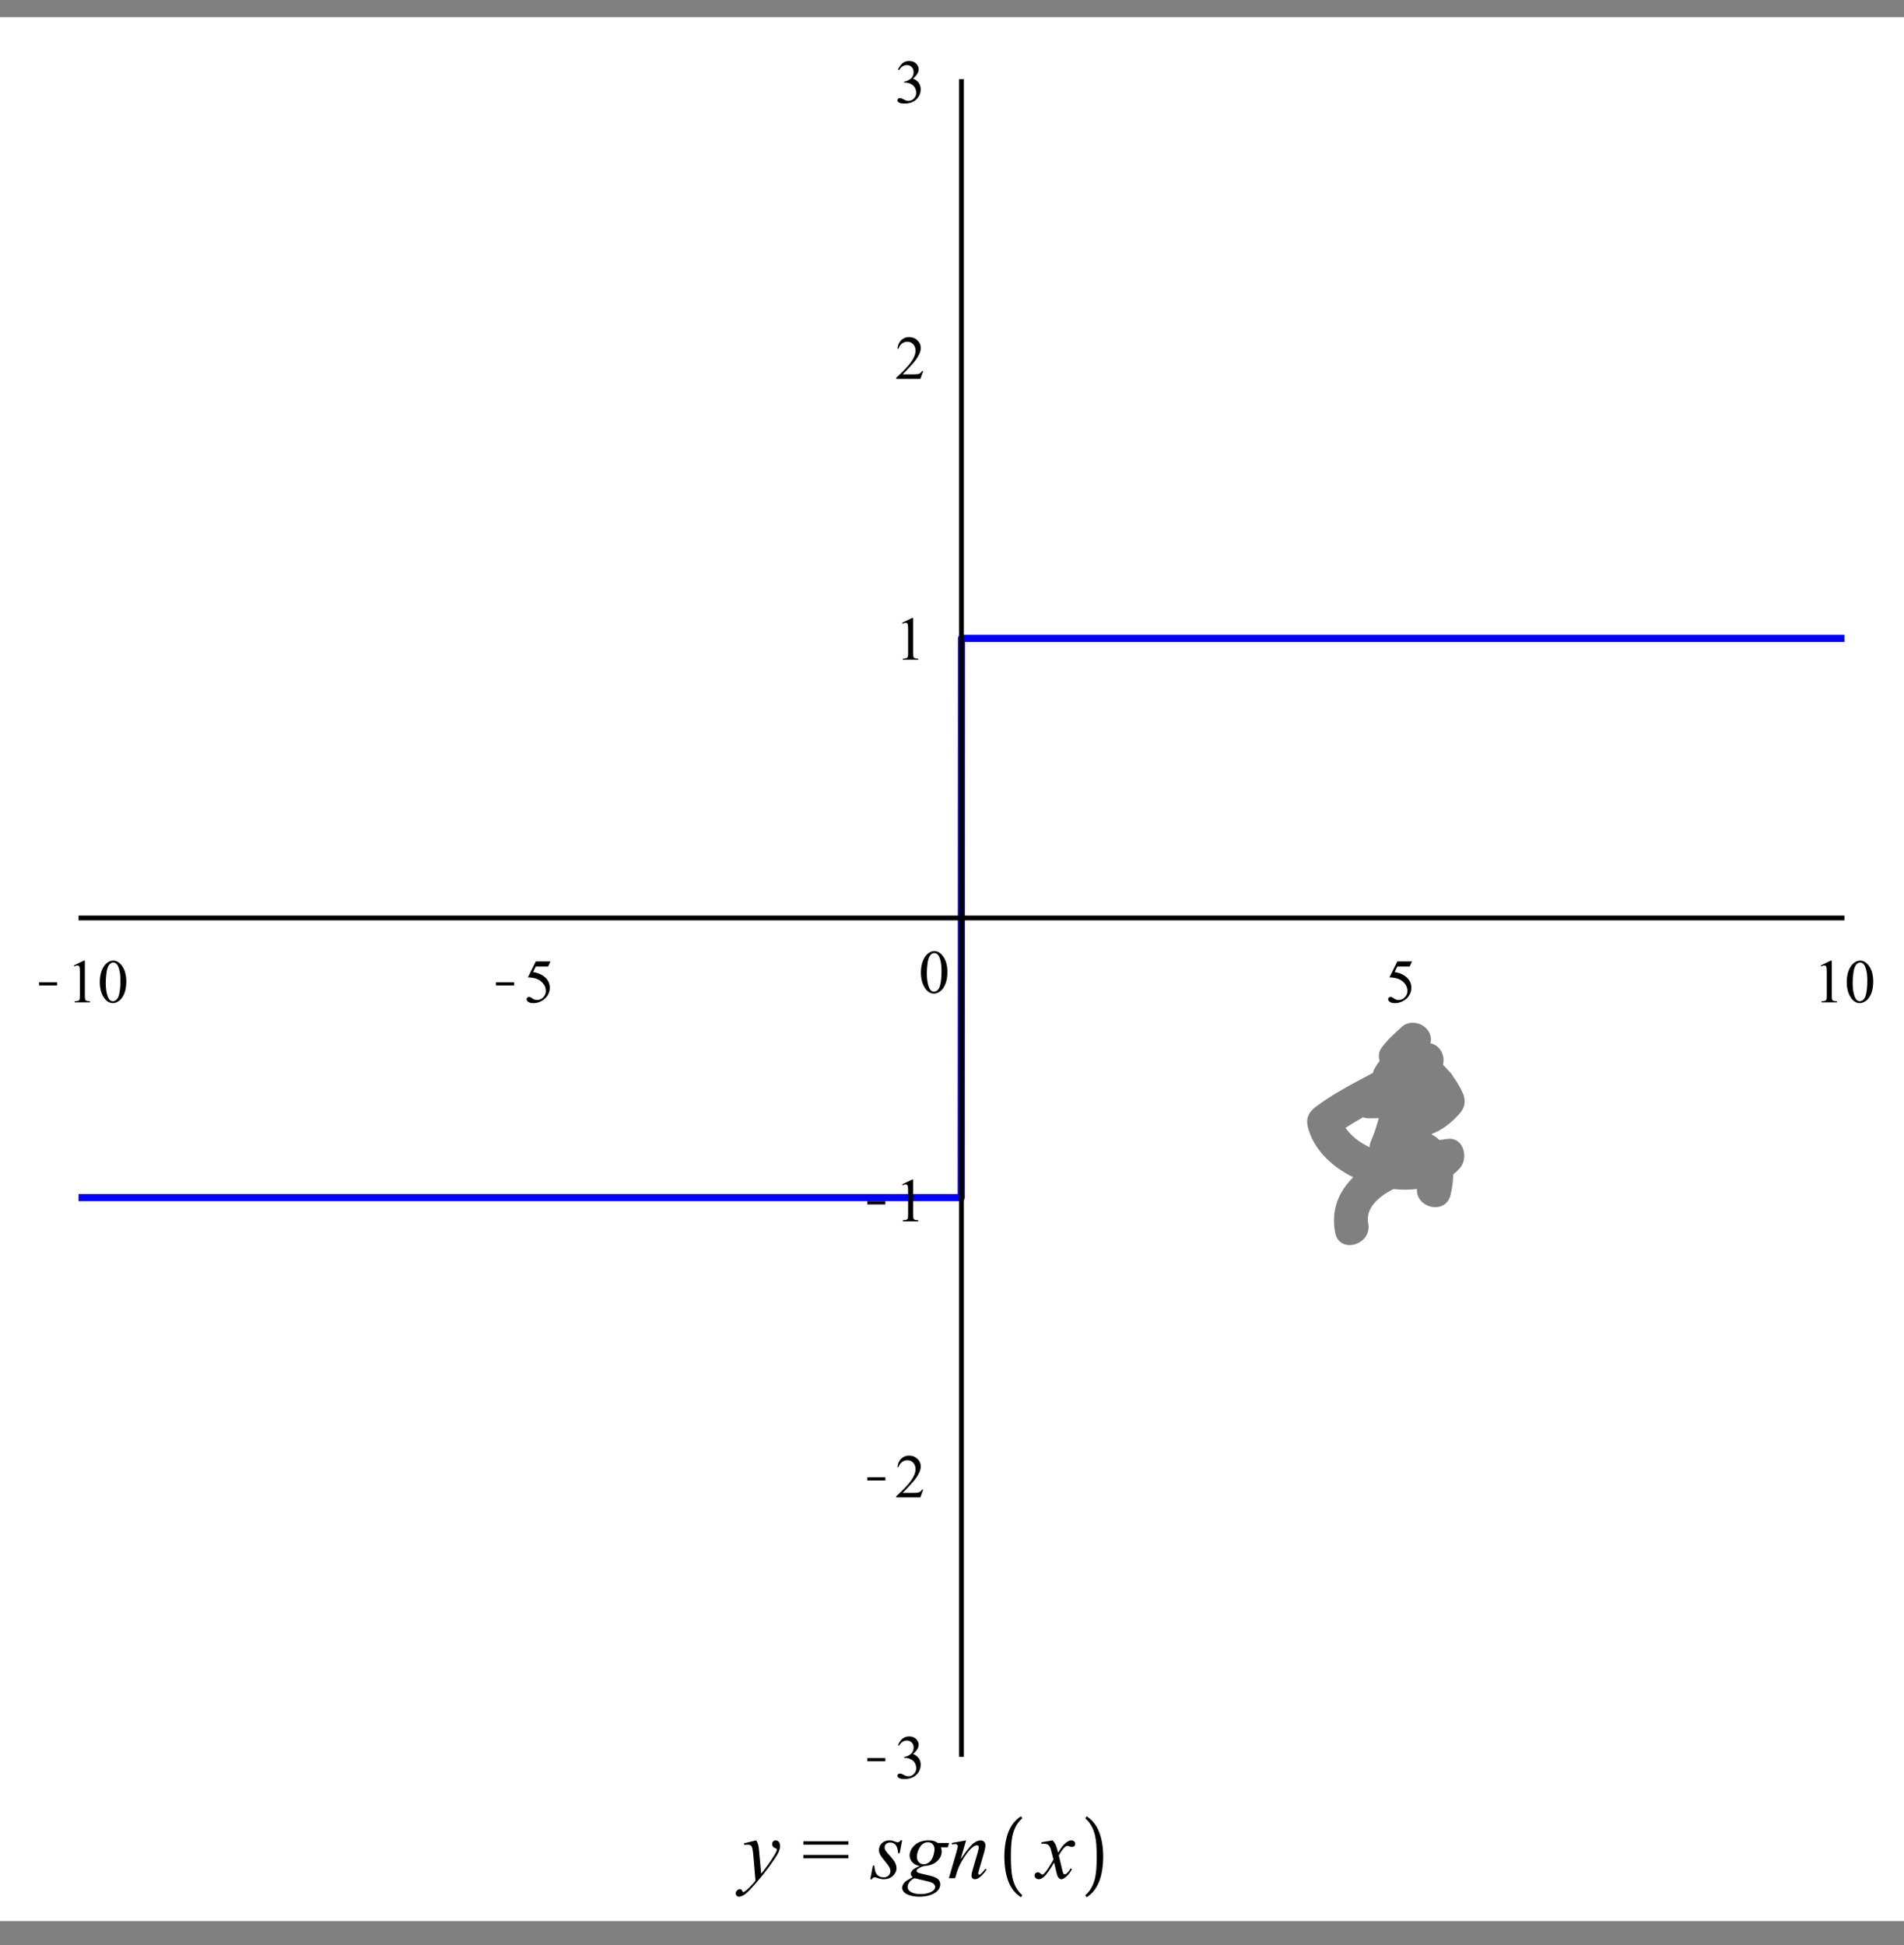 <?xml version="1.0" encoding="utf-8"?>
<!-- Generator: Adobe Illustrator 15.0.0, SVG Export Plug-In . SVG Version: 6.00 Build 0)  -->
<!DOCTYPE svg PUBLIC "-//W3C//DTD SVG 1.1//EN" "http://www.w3.org/Graphics/SVG/1.1/DTD/svg11.dtd">
<svg version="1.1" id="Слой_1" xmlns="http://www.w3.org/2000/svg" xmlns:xlink="http://www.w3.org/1999/xlink" x="0px" y="0px"
	 width="555px" height="567px" viewBox="0 0 555 567" enable-background="new 0 0 555 567" xml:space="preserve">
<rect x="0" y="0" width="555" height="567" fill="#808080" stroke="none"/>
<g>
	<path fill="#FFFFFF" d="M0,5v555h555V5H0z M422,332c4.692-0.528,6.127,5.638,3.535,8.535c-0.602,0.673-1.253,1.284-1.942,1.843
		c-0.001,1.962-0.296,3.972-0.771,5.951c-1.43,5.949-10.182,3.854-9.781-1.733c-2.225,0.274-4.539,0.274-6.86,0.024
		c-4.652,2.368-8.168,5.678-7.358,10.051c1.166,6.303-8.471,8.994-9.643,2.658c-1.246-6.733,1.105-12.044,5.271-16.136
		c-6.532-3.231-11.775-8.436-13.271-14.864c-0.558-2.395,0.418-4.235,2.298-5.646c5.209-3.911,10.994-6.864,16.717-9.92
		c0.104-0.437,0.252-0.87,0.489-1.286c0.471-0.823,0.963-1.556,1.473-2.206c-0.394-1.269-0.301-2.656,0.527-3.794
		c1.729-2.378,3.65-4.04,5.782-6.012c3.676-3.401,9.699,0.259,8.483,4.658c2.733,0.546,4.416,3.512,3.657,6.252
		c0.608,0.604,1.196,1.237,1.752,1.901c0.541,0.461,0.934,0.98,1.2,1.529c1.093,1.5,2.031,3.087,2.76,4.671
		c1.008,2.189,0.816,4.212-0.782,6.059c-2.394,2.766-5.22,4.91-8.348,6.093c0.854,0.45,1.655,1.012,2.388,1.703
		C420.402,332.203,421.217,332.088,422,332z"/>
	<path fill="#FFFFFF" d="M399.683,332.477c0.944-2.101,1.601-4.304,2.223-6.522c-0.966,0.032-1.935,0.044-2.905,0.046
		c-0.611,0.001-1.177-0.104-1.691-0.296c-1.729,0.977-3.442,1.978-5.109,3.058c1.537,2.314,4.065,4.266,6.997,5.672
		C399.245,333.776,399.396,333.113,399.683,332.477z"/>
	<g>
		<defs>
			<rect id="SVGID_1_" x="21.506" y="20.286" width="518.904" height="493.232"/>
		</defs>
		<clipPath id="SVGID_2_">
			<use xlink:href="#SVGID_1_"  overflow="visible"/>
		</clipPath>
		
			<polyline clip-path="url(#SVGID_2_)" fill="none" stroke="#0000FF" stroke-width="2.081" stroke-linejoin="round" stroke-miterlimit="10" points="
			22.894,349.107 280.195,349.107 280.27,186.084 537.635,186.084 		"/>
	</g>
	
		<line fill="none" stroke="#000000" stroke-width="1.387" stroke-linejoin="round" stroke-miterlimit="10" x1="22.894" y1="267.596" x2="537.635" y2="267.596"/>
	
		<line fill="none" stroke="#000000" stroke-width="0" stroke-linejoin="round" stroke-miterlimit="10" x1="22.894" y1="267.596" x2="22.894" y2="273.146"/>
	<g>
		<defs>
			<rect id="SVGID_3_" x="8.325" y="276.95" width="8.325" height="18.037"/>
		</defs>
		<clipPath id="SVGID_4_">
			<use xlink:href="#SVGID_3_"  overflow="visible"/>
		</clipPath>
		<polygon clip-path="url(#SVGID_4_)" points="23.306,287.27 11.382,287.27 11.382,286.337 23.306,286.337 23.306,287.27 		"/>
	</g>
	<path d="M21.549,281.438l2.905-1.41h0.282v10.082c0,0.664,0.029,1.081,0.087,1.246c0.058,0.166,0.173,0.293,0.347,0.38
		c0.174,0.086,0.528,0.138,1.063,0.151v0.326h-4.488v-0.326c0.564-0.014,0.929-0.065,1.095-0.151
		c0.167-0.087,0.282-0.202,0.347-0.347c0.065-0.145,0.097-0.571,0.097-1.279v-6.439c0-0.881-0.029-1.444-0.086-1.69
		c-0.043-0.189-0.119-0.326-0.228-0.412c-0.108-0.087-0.242-0.13-0.401-0.13c-0.217,0-0.513,0.094-0.889,0.282L21.549,281.438
		L21.549,281.438z M29.094,286.315c0-1.359,0.206-2.533,0.618-3.524c0.412-0.989,0.958-1.723,1.637-2.199
		c0.535-0.376,1.084-0.564,1.648-0.564c0.911,0,1.727,0.463,2.45,1.387c0.911,1.157,1.366,2.726,1.366,4.705
		c0,1.388-0.199,2.565-0.596,3.534s-0.907,1.673-1.528,2.113c-0.622,0.441-1.214,0.662-1.778,0.662
		c-1.142,0-2.096-0.674-2.862-2.017C29.412,289.271,29.094,287.904,29.094,286.315L29.094,286.315z M30.829,286.532
		c0,1.647,0.202,2.991,0.607,4.032c0.333,0.867,0.831,1.302,1.496,1.302c0.318,0,0.647-0.142,0.987-0.424
		c0.339-0.281,0.596-0.763,0.77-1.441c0.274-0.997,0.412-2.421,0.412-4.271c0-1.358-0.144-2.494-0.434-3.404
		c-0.202-0.68-0.477-1.157-0.824-1.432c-0.231-0.188-0.52-0.282-0.867-0.282c-0.39,0-0.744,0.173-1.062,0.521
		c-0.419,0.491-0.705,1.261-0.856,2.309S30.829,285.521,30.829,286.532L30.829,286.532z"/>
	
		<line fill="none" stroke="#000000" stroke-width="0" stroke-linejoin="round" stroke-miterlimit="10" x1="151.579" y1="267.596" x2="151.579" y2="273.146"/>
	<g>
		<defs>
			<rect id="SVGID_5_" x="141.525" y="276.95" width="8.325" height="18.037"/>
		</defs>
		<clipPath id="SVGID_6_">
			<use xlink:href="#SVGID_5_"  overflow="visible"/>
		</clipPath>
		<polygon clip-path="url(#SVGID_6_)" points="156.504,287.27 144.582,287.27 144.582,286.337 156.504,286.337 156.504,287.27 		"/>
	</g>
	<path d="M160.451,280.267l-0.694,1.496h-3.577l-0.78,1.605c1.546,0.23,2.775,0.81,3.686,1.734c0.779,0.794,1.171,1.734,1.171,2.818
		c0,0.636-0.128,1.221-0.38,1.755c-0.252,0.536-0.574,0.991-0.964,1.367c-0.39,0.376-0.824,0.671-1.301,0.888
		c-0.665,0.333-1.358,0.5-2.082,0.5c-0.708,0-1.225-0.124-1.55-0.369c-0.325-0.246-0.487-0.514-0.487-0.803
		c0-0.173,0.068-0.321,0.206-0.443c0.137-0.124,0.307-0.185,0.509-0.185c0.145,0,0.275,0.021,0.39,0.065
		c0.117,0.043,0.311,0.166,0.585,0.367c0.448,0.304,0.896,0.456,1.345,0.456c0.693,0,1.297-0.261,1.811-0.78
		c0.513-0.521,0.769-1.156,0.769-1.908c0-0.723-0.23-1.395-0.694-2.016c-0.462-0.622-1.097-1.106-1.908-1.453
		c-0.649-0.26-1.525-0.412-2.622-0.455l2.297-4.64H160.451L160.451,280.267z"/>
	
		<line fill="none" stroke="#000000" stroke-width="0" stroke-linejoin="round" stroke-miterlimit="10" x1="280.264" y1="267.596" x2="280.264" y2="273.146"/>
	<path d="M268.437,283.541c0-1.36,0.207-2.534,0.619-3.524c0.411-0.989,0.958-1.723,1.636-2.199
		c0.536-0.376,1.085-0.564,1.648-0.564c0.91,0,1.728,0.463,2.449,1.387c0.911,1.157,1.367,2.725,1.367,4.706
		c0,1.387-0.199,2.565-0.597,3.533c-0.397,0.969-0.908,1.674-1.528,2.113c-0.622,0.441-1.214,0.662-1.779,0.662
		c-1.142,0-2.095-0.673-2.861-2.017C268.754,286.496,268.437,285.13,268.437,283.541L268.437,283.541z M270.171,283.758
		c0,1.646,0.203,2.991,0.607,4.031c0.332,0.867,0.831,1.302,1.496,1.302c0.317,0,0.646-0.142,0.986-0.423
		c0.34-0.282,0.597-0.764,0.77-1.441c0.273-0.998,0.411-2.422,0.411-4.271c0-1.358-0.144-2.494-0.433-3.404
		c-0.203-0.68-0.478-1.157-0.824-1.432c-0.23-0.188-0.521-0.282-0.867-0.282c-0.39,0-0.744,0.173-1.062,0.52
		c-0.42,0.491-0.705,1.261-0.857,2.309C270.248,281.715,270.171,282.746,270.171,283.758L270.171,283.758z"/>
	
		<line fill="none" stroke="#000000" stroke-width="0" stroke-linejoin="round" stroke-miterlimit="10" x1="408.951" y1="267.596" x2="408.951" y2="273.146"/>
	<path d="M411.588,280.267l-0.693,1.496h-3.578l-0.779,1.605c1.547,0.23,2.775,0.81,3.686,1.734
		c0.779,0.794,1.172,1.734,1.172,2.818c0,0.636-0.129,1.221-0.381,1.755c-0.252,0.536-0.574,0.991-0.965,1.367
		c-0.389,0.376-0.824,0.671-1.301,0.888c-0.664,0.333-1.359,0.5-2.082,0.5c-0.707,0-1.225-0.124-1.549-0.369
		c-0.324-0.246-0.488-0.514-0.488-0.803c0-0.173,0.068-0.321,0.207-0.443c0.137-0.124,0.307-0.185,0.508-0.185
		c0.145,0,0.275,0.021,0.391,0.065c0.117,0.043,0.311,0.166,0.586,0.367c0.447,0.304,0.896,0.456,1.344,0.456
		c0.693,0,1.297-0.261,1.811-0.78c0.514-0.521,0.77-1.156,0.77-1.908c0-0.723-0.23-1.395-0.695-2.016
		c-0.461-0.622-1.096-1.106-1.906-1.453c-0.65-0.26-1.525-0.412-2.623-0.455l2.297-4.64H411.588L411.588,280.267z"/>
	
		<line fill="none" stroke="#000000" stroke-width="0" stroke-linejoin="round" stroke-miterlimit="10" x1="537.635" y1="267.596" x2="537.635" y2="273.146"/>
	<path d="M530.762,281.438l2.906-1.41h0.281v10.082c0,0.664,0.029,1.081,0.086,1.246c0.059,0.166,0.174,0.293,0.346,0.38
		c0.174,0.086,0.527,0.138,1.064,0.151v0.326h-4.49v-0.326c0.566-0.014,0.93-0.065,1.096-0.151c0.166-0.087,0.283-0.202,0.348-0.347
		s0.098-0.571,0.098-1.279v-6.439c0-0.881-0.029-1.444-0.088-1.69c-0.043-0.189-0.119-0.326-0.227-0.412
		c-0.109-0.087-0.242-0.13-0.402-0.13c-0.215,0-0.512,0.094-0.887,0.282L530.762,281.438L530.762,281.438z M538.305,286.315
		c0-1.359,0.207-2.533,0.619-3.524c0.412-0.989,0.957-1.723,1.637-2.199c0.535-0.376,1.084-0.564,1.648-0.564
		c0.91,0,1.727,0.463,2.449,1.387c0.91,1.157,1.365,2.726,1.365,4.705c0,1.388-0.197,2.565-0.596,3.534
		c-0.396,0.969-0.908,1.673-1.527,2.113c-0.621,0.441-1.215,0.662-1.779,0.662c-1.143,0-2.096-0.674-2.861-2.017
		C538.623,289.271,538.305,287.904,538.305,286.315L538.305,286.315z M540.039,286.532c0,1.647,0.203,2.991,0.609,4.032
		c0.33,0.867,0.83,1.302,1.494,1.302c0.318,0,0.646-0.142,0.988-0.424c0.34-0.281,0.596-0.763,0.77-1.441
		c0.273-0.997,0.41-2.421,0.41-4.271c0-1.358-0.145-2.494-0.434-3.404c-0.201-0.68-0.477-1.157-0.824-1.432
		c-0.229-0.188-0.52-0.282-0.867-0.282c-0.389,0-0.742,0.173-1.061,0.521c-0.42,0.491-0.705,1.261-0.857,2.309
		C540.117,284.49,540.039,285.521,540.039,286.532L540.039,286.532z"/>
	<path fill="none" stroke="#000000" stroke-width="0" stroke-linejoin="round" stroke-miterlimit="10" d="M48.631,267.596v2.775
		 M74.368,267.596v2.775 M100.105,267.596v2.775 M125.842,267.596v2.775 M177.315,267.596v2.775 M203.052,267.596v2.775
		 M228.791,267.596v2.775 M254.527,267.596v2.775 M306.002,267.596v2.775 M331.738,267.596v2.775 M357.475,267.596v2.775
		 M383.213,267.596v2.775 M434.688,267.596v2.775 M460.424,267.596v2.775 M486.16,267.596v2.775 M511.898,267.596v2.775"/>
	
		<line fill="none" stroke="#000000" stroke-width="1.387" stroke-linejoin="round" stroke-miterlimit="10" x1="280.264" y1="512.132" x2="280.264" y2="23.061"/>
	
		<line fill="none" stroke="#000000" stroke-width="0" stroke-linejoin="round" stroke-miterlimit="10" x1="280.264" y1="512.132" x2="274.714" y2="512.132"/>
	<g>
		<defs>
			<rect id="SVGID_7_" x="249.75" y="503.112" width="8.325" height="18.038"/>
		</defs>
		<clipPath id="SVGID_8_">
			<use xlink:href="#SVGID_7_"  overflow="visible"/>
		</clipPath>
		<polygon clip-path="url(#SVGID_8_)" points="264.729,513.432 252.807,513.432 252.807,512.499 264.729,512.499 264.729,513.432 		
			"/>
	</g>
	<path d="M261.76,508.706c0.347-0.811,0.78-1.431,1.3-1.865c0.521-0.433,1.165-0.65,1.93-0.65c0.969,0,1.706,0.311,2.212,0.933
		c0.39,0.463,0.585,0.954,0.585,1.475c0,0.881-0.549,1.784-1.648,2.71c0.737,0.288,1.293,0.7,1.669,1.234
		c0.376,0.536,0.563,1.164,0.563,1.888c0,1.024-0.332,1.914-0.996,2.666c-0.854,0.996-2.09,1.496-3.708,1.496
		c-0.81,0-1.358-0.102-1.648-0.304c-0.289-0.203-0.433-0.419-0.433-0.651c0-0.173,0.068-0.32,0.205-0.443
		c0.138-0.124,0.3-0.185,0.489-0.185c0.144,0,0.295,0.022,0.455,0.065c0.101,0.028,0.329,0.133,0.683,0.314
		c0.354,0.181,0.597,0.293,0.727,0.336c0.216,0.057,0.447,0.086,0.693,0.086c0.593,0,1.113-0.23,1.561-0.693
		c0.447-0.463,0.672-1.012,0.672-1.647c0-0.463-0.102-0.91-0.304-1.345c-0.158-0.333-0.332-0.585-0.52-0.759
		c-0.246-0.23-0.588-0.441-1.03-0.628c-0.441-0.188-0.892-0.282-1.355-0.282h-0.282v-0.281c0.463-0.059,0.93-0.225,1.398-0.5
		c0.471-0.273,0.809-0.602,1.019-0.986c0.211-0.383,0.315-0.812,0.315-1.289c0-0.593-0.187-1.076-0.563-1.452
		c-0.376-0.376-0.847-0.563-1.41-0.563c-0.91,0-1.669,0.484-2.275,1.452L261.76,508.706L261.76,508.706z"/>
	
		<line fill="none" stroke="#000000" stroke-width="0" stroke-linejoin="round" stroke-miterlimit="10" x1="280.264" y1="430.619" x2="274.714" y2="430.619"/>
	<g>
		<defs>
			<rect id="SVGID_9_" x="249.75" y="421.25" width="8.325" height="18.038"/>
		</defs>
		<clipPath id="SVGID_10_">
			<use xlink:href="#SVGID_9_"  overflow="visible"/>
		</clipPath>
		<polygon clip-path="url(#SVGID_10_)" points="264.729,431.569 252.807,431.569 252.807,430.637 264.729,430.637 264.729,431.569 
					"/>
	</g>
	<path d="M269.11,434.214l-0.824,2.299h-7.046v-0.326c2.066-1.893,3.523-3.439,4.368-4.64c0.846-1.199,1.268-2.291,1.268-3.273
		c0-0.766-0.23-1.392-0.694-1.876c-0.462-0.482-1.019-0.726-1.669-0.726c-0.577,0-1.102,0.17-1.572,0.51
		c-0.469,0.34-0.813,0.842-1.029,1.507h-0.325c0.144-1.084,0.52-1.915,1.126-2.493c0.608-0.577,1.367-0.867,2.277-0.867
		c0.969,0,1.777,0.311,2.428,0.932c0.651,0.622,0.976,1.352,0.976,2.189c0,0.608-0.145,1.215-0.433,1.822
		c-0.434,0.953-1.135,1.958-2.104,3.014c-1.459,1.604-2.378,2.572-2.753,2.904h3.122c0.635,0,1.08-0.025,1.332-0.075
		c0.254-0.052,0.484-0.148,0.694-0.293c0.211-0.145,0.387-0.347,0.531-0.607H269.11L269.11,434.214z"/>
	
		<line fill="none" stroke="#000000" stroke-width="0" stroke-linejoin="round" stroke-miterlimit="10" x1="280.264" y1="349.107" x2="274.714" y2="349.107"/>
	<g>
		<defs>
			<rect id="SVGID_11_" x="249.75" y="340.775" width="8.325" height="18.037"/>
		</defs>
		<clipPath id="SVGID_12_">
			<use xlink:href="#SVGID_11_"  overflow="visible"/>
		</clipPath>
		<polygon clip-path="url(#SVGID_12_)" points="264.729,351.094 252.807,351.094 252.807,350.162 264.729,350.162 264.729,351.094 
					"/>
	</g>
	<path d="M262.974,345.263l2.906-1.41h0.281v10.082c0,0.664,0.029,1.081,0.086,1.246c0.058,0.166,0.173,0.292,0.347,0.38
		c0.173,0.086,0.527,0.138,1.063,0.151v0.326h-4.489v-0.326c0.565-0.014,0.93-0.065,1.095-0.151
		c0.167-0.088,0.283-0.203,0.347-0.347c0.065-0.145,0.098-0.572,0.098-1.279v-6.439c0-0.881-0.029-1.444-0.087-1.69
		c-0.043-0.188-0.119-0.326-0.228-0.412c-0.108-0.087-0.241-0.13-0.401-0.13c-0.216,0-0.513,0.094-0.888,0.281L262.974,345.263
		L262.974,345.263z"/>
	<path fill="none" stroke="#000000" stroke-width="0" stroke-linejoin="round" stroke-miterlimit="10" d="M280.264,267.596h-5.55
		 M280.264,186.084h-5.55"/>
	<path d="M262.974,181.538l2.906-1.41h0.281v10.082c0,0.665,0.029,1.081,0.086,1.246c0.058,0.167,0.173,0.293,0.347,0.38
		c0.173,0.086,0.527,0.137,1.063,0.151v0.326h-4.489v-0.326c0.565-0.014,0.93-0.065,1.095-0.151
		c0.167-0.087,0.283-0.203,0.347-0.347c0.065-0.145,0.098-0.572,0.098-1.279v-6.439c0-0.881-0.029-1.444-0.087-1.69
		c-0.043-0.189-0.119-0.326-0.228-0.412c-0.108-0.087-0.241-0.13-0.401-0.13c-0.216,0-0.513,0.094-0.888,0.282L262.974,181.538
		L262.974,181.538z"/>
	
		<line fill="none" stroke="#000000" stroke-width="0" stroke-linejoin="round" stroke-miterlimit="10" x1="280.264" y1="104.573" x2="274.714" y2="104.573"/>
	<path d="M269.11,108.152l-0.824,2.298h-7.046v-0.325c2.066-1.894,3.523-3.44,4.368-4.64c0.846-1.199,1.268-2.291,1.268-3.273
		c0-0.766-0.23-1.391-0.694-1.875c-0.462-0.484-1.019-0.726-1.669-0.726c-0.577,0-1.102,0.17-1.572,0.509
		c-0.469,0.34-0.813,0.842-1.029,1.507h-0.325c0.144-1.084,0.52-1.915,1.126-2.493c0.608-0.578,1.367-0.867,2.277-0.867
		c0.969,0,1.777,0.311,2.428,0.932c0.651,0.622,0.976,1.352,0.976,2.19c0,0.607-0.145,1.214-0.433,1.821
		c-0.434,0.954-1.135,1.958-2.104,3.014c-1.459,1.604-2.378,2.573-2.753,2.905h3.122c0.635,0,1.08-0.025,1.332-0.076
		c0.254-0.05,0.484-0.148,0.694-0.292c0.211-0.145,0.387-0.347,0.531-0.607H269.11L269.11,108.152z"/>
	
		<line fill="none" stroke="#000000" stroke-width="0" stroke-linejoin="round" stroke-miterlimit="10" x1="280.264" y1="23.061" x2="274.714" y2="23.061"/>
	<path d="M261.76,20.306c0.347-0.81,0.78-1.431,1.3-1.865c0.521-0.434,1.165-0.65,1.93-0.65c0.969,0,1.706,0.311,2.212,0.933
		c0.39,0.462,0.585,0.954,0.585,1.474c0,0.881-0.549,1.785-1.648,2.71c0.737,0.289,1.293,0.701,1.669,1.236
		c0.376,0.535,0.563,1.163,0.563,1.886c0,1.026-0.332,1.915-0.996,2.667c-0.854,0.997-2.09,1.496-3.708,1.496
		c-0.81,0-1.358-0.101-1.648-0.303c-0.289-0.203-0.433-0.419-0.433-0.65c0-0.174,0.068-0.322,0.205-0.445
		c0.138-0.123,0.3-0.184,0.489-0.184c0.144,0,0.295,0.021,0.455,0.065c0.101,0.029,0.329,0.134,0.683,0.314
		c0.354,0.181,0.597,0.292,0.727,0.336c0.216,0.058,0.447,0.087,0.693,0.087c0.593,0,1.113-0.231,1.561-0.694
		c0.447-0.462,0.672-1.012,0.672-1.647c0-0.463-0.102-0.911-0.304-1.344c-0.158-0.333-0.332-0.585-0.52-0.759
		c-0.246-0.231-0.588-0.441-1.03-0.629c-0.441-0.188-0.892-0.282-1.355-0.282h-0.282v-0.282c0.463-0.058,0.93-0.224,1.398-0.499
		c0.471-0.275,0.809-0.604,1.019-0.987c0.211-0.383,0.315-0.813,0.315-1.29c0-0.593-0.187-1.077-0.563-1.453
		c-0.376-0.376-0.847-0.564-1.41-0.564c-0.91,0-1.669,0.484-2.275,1.453L261.76,20.306L261.76,20.306z"/>
	<path fill="none" stroke="#000000" stroke-width="0" stroke-linejoin="round" stroke-miterlimit="10" d="M280.264,471.375h-2.775
		 M280.264,389.863h-2.775 M280.264,308.353h-2.775 M280.264,226.839h-2.775 M280.264,145.329h-2.775 M280.264,63.816h-2.775"/>
	<path d="M220.439,536.478c0.273,0.478,0.465,0.918,0.575,1.322c0.108,0.405,0.212,1.215,0.313,2.429l0.542,5.983
		c0.491-0.578,1.199-1.503,2.124-2.775c0.448-0.621,0.998-1.459,1.648-2.515c0.404-0.65,0.649-1.105,0.737-1.365
		c0.043-0.131,0.065-0.268,0.065-0.412c0-0.087-0.029-0.159-0.087-0.217c-0.057-0.058-0.206-0.127-0.444-0.206
		c-0.238-0.08-0.437-0.221-0.597-0.423c-0.158-0.202-0.238-0.44-0.238-0.716c0-0.332,0.098-0.6,0.292-0.802
		c0.196-0.202,0.445-0.304,0.748-0.304c0.347,0,0.646,0.148,0.9,0.444c0.252,0.297,0.379,0.705,0.379,1.226
		c0,0.636-0.221,1.369-0.661,2.2c-0.441,0.831-1.286,2.1-2.538,3.805c-1.25,1.705-2.764,3.563-4.542,5.571
		c-1.228,1.402-2.139,2.284-2.732,2.646c-0.592,0.361-1.097,0.542-1.517,0.542c-0.261,0-0.484-0.098-0.673-0.293
		c-0.187-0.195-0.282-0.415-0.282-0.661c0-0.318,0.131-0.607,0.39-0.867c0.261-0.26,0.549-0.391,0.867-0.391
		c0.16,0,0.29,0.036,0.391,0.108c0.072,0.044,0.145,0.159,0.217,0.348c0.072,0.188,0.144,0.317,0.216,0.39
		c0.043,0.029,0.094,0.044,0.151,0.044c0.044,0,0.13-0.036,0.261-0.108c0.433-0.275,0.953-0.716,1.561-1.323
		c0.78-0.795,1.351-1.445,1.712-1.951l-0.671-7.739c-0.115-1.271-0.286-2.045-0.509-2.319c-0.225-0.275-0.61-0.412-1.16-0.412
		c-0.159,0-0.463,0.021-0.91,0.064l-0.109-0.455L220.439,536.478L220.439,536.478z"/>
	<path d="M234.162,536.738H247.3v0.997h-13.138V536.738L234.162,536.738z M234.162,540.727H247.3v0.998h-13.138V540.727
		L234.162,540.727z"/>
	<path d="M262.974,536.478l-0.737,3.751h-0.456c-0.043-1.099-0.273-1.894-0.694-2.385c-0.419-0.491-0.946-0.737-1.582-0.737
		c-0.506,0-0.907,0.138-1.203,0.412c-0.297,0.274-0.446,0.606-0.446,0.997c0,0.26,0.063,0.513,0.185,0.759
		c0.124,0.246,0.38,0.593,0.771,1.041c1.054,1.142,1.737,2.005,2.048,2.59c0.311,0.586,0.466,1.139,0.466,1.659
		c0,0.853-0.35,1.607-1.051,2.266c-0.701,0.657-1.593,0.986-2.677,0.986c-0.579,0-1.25-0.145-2.016-0.434
		c-0.261-0.087-0.47-0.13-0.628-0.13c-0.362,0-0.637,0.188-0.824,0.563h-0.455l0.759-3.968h0.433
		c0.058,1.243,0.318,2.121,0.781,2.635c0.462,0.513,1.098,0.77,1.908,0.77c0.606,0,1.09-0.174,1.451-0.521
		c0.362-0.347,0.542-0.773,0.542-1.279c0-0.332-0.065-0.636-0.195-0.91c-0.217-0.478-0.69-1.149-1.419-2.017
		c-0.73-0.867-1.2-1.514-1.41-1.94c-0.209-0.426-0.313-0.856-0.313-1.29c0-0.795,0.289-1.463,0.867-2.005
		c0.577-0.542,1.315-0.813,2.211-0.813c0.259,0,0.498,0.021,0.714,0.065c0.117,0.015,0.383,0.101,0.802,0.26
		s0.694,0.238,0.824,0.238c0.347,0,0.644-0.188,0.889-0.563H262.974L262.974,536.478z M276.638,537.236l-0.347,1.258h-2.037
		c0.158,0.448,0.239,0.859,0.239,1.235c0,1.069-0.457,2.023-1.367,2.862c-0.924,0.838-2.189,1.301-3.793,1.387
		c-0.853,0.261-1.496,0.571-1.93,0.933c-0.158,0.13-0.239,0.268-0.239,0.412c0,0.159,0.072,0.307,0.218,0.444
		c0.145,0.137,0.512,0.271,1.104,0.401l2.364,0.542c1.314,0.317,2.181,0.687,2.602,1.105c0.419,0.434,0.628,0.932,0.628,1.496
		c0,0.664-0.25,1.271-0.748,1.82c-0.5,0.55-1.223,0.983-2.169,1.301c-0.946,0.318-1.991,0.478-3.133,0.478
		c-1.012,0-1.929-0.123-2.753-0.369c-0.824-0.245-1.417-0.57-1.777-0.976c-0.362-0.404-0.542-0.823-0.542-1.257
		c0-0.347,0.115-0.708,0.347-1.084c0.232-0.376,0.521-0.687,0.867-0.933c0.232-0.159,0.854-0.527,1.865-1.105
		c-0.362-0.289-0.542-0.607-0.542-0.954c0-0.332,0.162-0.679,0.488-1.04c0.325-0.361,1.022-0.767,2.092-1.215
		c-0.896-0.158-1.608-0.527-2.137-1.105c-0.527-0.578-0.791-1.221-0.791-1.93c0-1.156,0.506-2.189,1.518-3.1
		c1.011-0.911,2.363-1.366,4.054-1.366c0.606,0,1.106,0.062,1.496,0.185c0.39,0.123,0.766,0.314,1.127,0.574H276.638
		L276.638,537.236z M272.412,539.145c0-0.65-0.182-1.164-0.542-1.539c-0.361-0.376-0.838-0.564-1.431-0.564
		c-0.912,0-1.667,0.463-2.266,1.388c-0.6,0.925-0.9,1.887-0.9,2.884c0,0.636,0.191,1.152,0.574,1.55
		c0.384,0.397,0.849,0.597,1.398,0.597c0.435,0,0.849-0.12,1.248-0.358c0.397-0.238,0.737-0.563,1.019-0.976
		c0.282-0.411,0.502-0.939,0.662-1.582C272.332,539.899,272.412,539.434,272.412,539.145L272.412,539.145z M266.579,547.513
		c-0.665,0.304-1.167,0.69-1.507,1.16c-0.339,0.47-0.509,0.936-0.509,1.398c0,0.534,0.246,0.976,0.738,1.322
		c0.693,0.506,1.719,0.759,3.077,0.759c1.157,0,2.146-0.199,2.971-0.597s1.236-0.906,1.236-1.528c0-0.317-0.152-0.618-0.457-0.899
		c-0.302-0.282-0.888-0.517-1.755-0.705C269.883,548.322,268.617,548.019,266.579,547.513L266.579,547.513z M281.625,536.478
		l-1.627,5.55c1.533-2.269,2.703-3.761,3.514-4.477c0.809-0.715,1.582-1.073,2.318-1.073c0.406,0,0.742,0.134,1.01,0.401
		s0.4,0.618,0.4,1.052c0,0.491-0.115,1.142-0.348,1.951l-1.494,5.138c-0.174,0.593-0.262,0.954-0.262,1.084
		c0,0.115,0.033,0.21,0.098,0.282c0.066,0.072,0.135,0.108,0.207,0.108c0.1,0,0.225-0.051,0.369-0.152
		c0.418-0.347,0.887-0.867,1.408-1.561l0.369,0.238c-0.752,1.069-1.467,1.843-2.146,2.319c-0.463,0.318-0.881,0.478-1.258,0.478
		c-0.305,0-0.545-0.094-0.727-0.282c-0.182-0.188-0.271-0.434-0.271-0.737c0-0.39,0.139-1.062,0.412-2.016l1.432-4.899
		c0.172-0.607,0.26-1.084,0.26-1.432c0-0.158-0.055-0.289-0.162-0.39c-0.109-0.102-0.236-0.152-0.381-0.152
		c-0.23,0-0.504,0.095-0.824,0.282c-0.605,0.376-1.234,0.982-1.885,1.821c-0.65,0.838-1.336,1.915-2.059,3.23
		c-0.377,0.679-0.693,1.431-0.955,2.254l-0.605,2.017h-1.823l2.211-7.631c0.26-0.926,0.391-1.481,0.391-1.67
		c0-0.173-0.068-0.328-0.205-0.466c-0.139-0.138-0.316-0.206-0.531-0.206c-0.102,0-0.275,0.021-0.521,0.065l-0.455,0.064
		l-0.065-0.434L281.625,536.478L281.625,536.478z"/>
	<path d="M306.811,536.478c0.391,0.419,0.686,0.839,0.889,1.258c0.145,0.304,0.389,1.076,0.736,2.319l1.063-1.626
		c0.289-0.39,0.637-0.759,1.041-1.105s0.76-0.585,1.063-0.716c0.203-0.086,0.42-0.13,0.65-0.13c0.346,0,0.625,0.094,0.834,0.282
		c0.211,0.188,0.316,0.412,0.316,0.672c0,0.318-0.059,0.535-0.174,0.65c-0.232,0.202-0.492,0.304-0.781,0.304
		c-0.174,0-0.361-0.036-0.564-0.108c-0.375-0.13-0.627-0.195-0.758-0.195c-0.203,0-0.436,0.108-0.693,0.325
		c-0.508,0.434-1.107,1.25-1.801,2.45l0.998,4.205c0.145,0.637,0.271,1.02,0.379,1.149s0.213,0.195,0.314,0.195
		c0.174,0,0.377-0.094,0.607-0.282c0.447-0.376,0.83-0.867,1.148-1.474l0.412,0.217c-0.506,0.968-1.156,1.771-1.951,2.406
		c-0.447,0.361-0.824,0.542-1.127,0.542c-0.447,0-0.811-0.261-1.084-0.78c-0.174-0.318-0.527-1.685-1.063-4.098
		c-1.271,2.196-2.291,3.613-3.057,4.249c-0.492,0.419-0.969,0.629-1.432,0.629c-0.318,0-0.613-0.123-0.889-0.369
		c-0.201-0.173-0.303-0.411-0.303-0.715c0-0.274,0.09-0.499,0.27-0.672c0.182-0.174,0.402-0.261,0.662-0.261s0.541,0.13,0.846,0.391
		c0.203,0.188,0.361,0.281,0.477,0.281c0.102,0,0.225-0.064,0.369-0.194c0.391-0.318,0.914-0.99,1.57-2.017
		c0.658-1.026,1.088-1.764,1.291-2.211c-0.506-1.98-0.779-3.028-0.824-3.144c-0.188-0.521-0.43-0.893-0.725-1.117
		c-0.299-0.224-0.742-0.336-1.334-0.336c-0.188,0-0.398,0.015-0.629,0.044v-0.456L306.811,536.478L306.811,536.478z"/>
	<path d="M297.986,552.461l-0.379,0.602c-3.23-2.005-4.846-6.015-4.846-12.029v0.235v0.236c0-6.036,1.615-10.046,4.846-12.029
		l0.379,0.569c-1.436,1.225-2.395,2.944-2.881,5.161c-0.295,1.372-0.443,3.314-0.443,5.827v0.235v0.236
		c0,2.491,0.148,4.424,0.443,5.796C295.592,549.517,296.551,551.237,297.986,552.461L297.986,552.461z"/>
	<path d="M316.35,530.077l0.381-0.602c3.229,2.005,4.844,6.015,4.844,12.029v-0.236v-0.235c0,6.035-1.615,10.046-4.844,12.029
		l-0.381-0.569c1.436-1.225,2.396-2.944,2.881-5.161c0.297-1.372,0.443-3.314,0.443-5.827v-0.236v-0.235
		c0-2.492-0.146-4.424-0.443-5.796C318.746,533.021,317.785,531.301,316.35,530.077L316.35,530.077z"/>
</g>
</svg>
